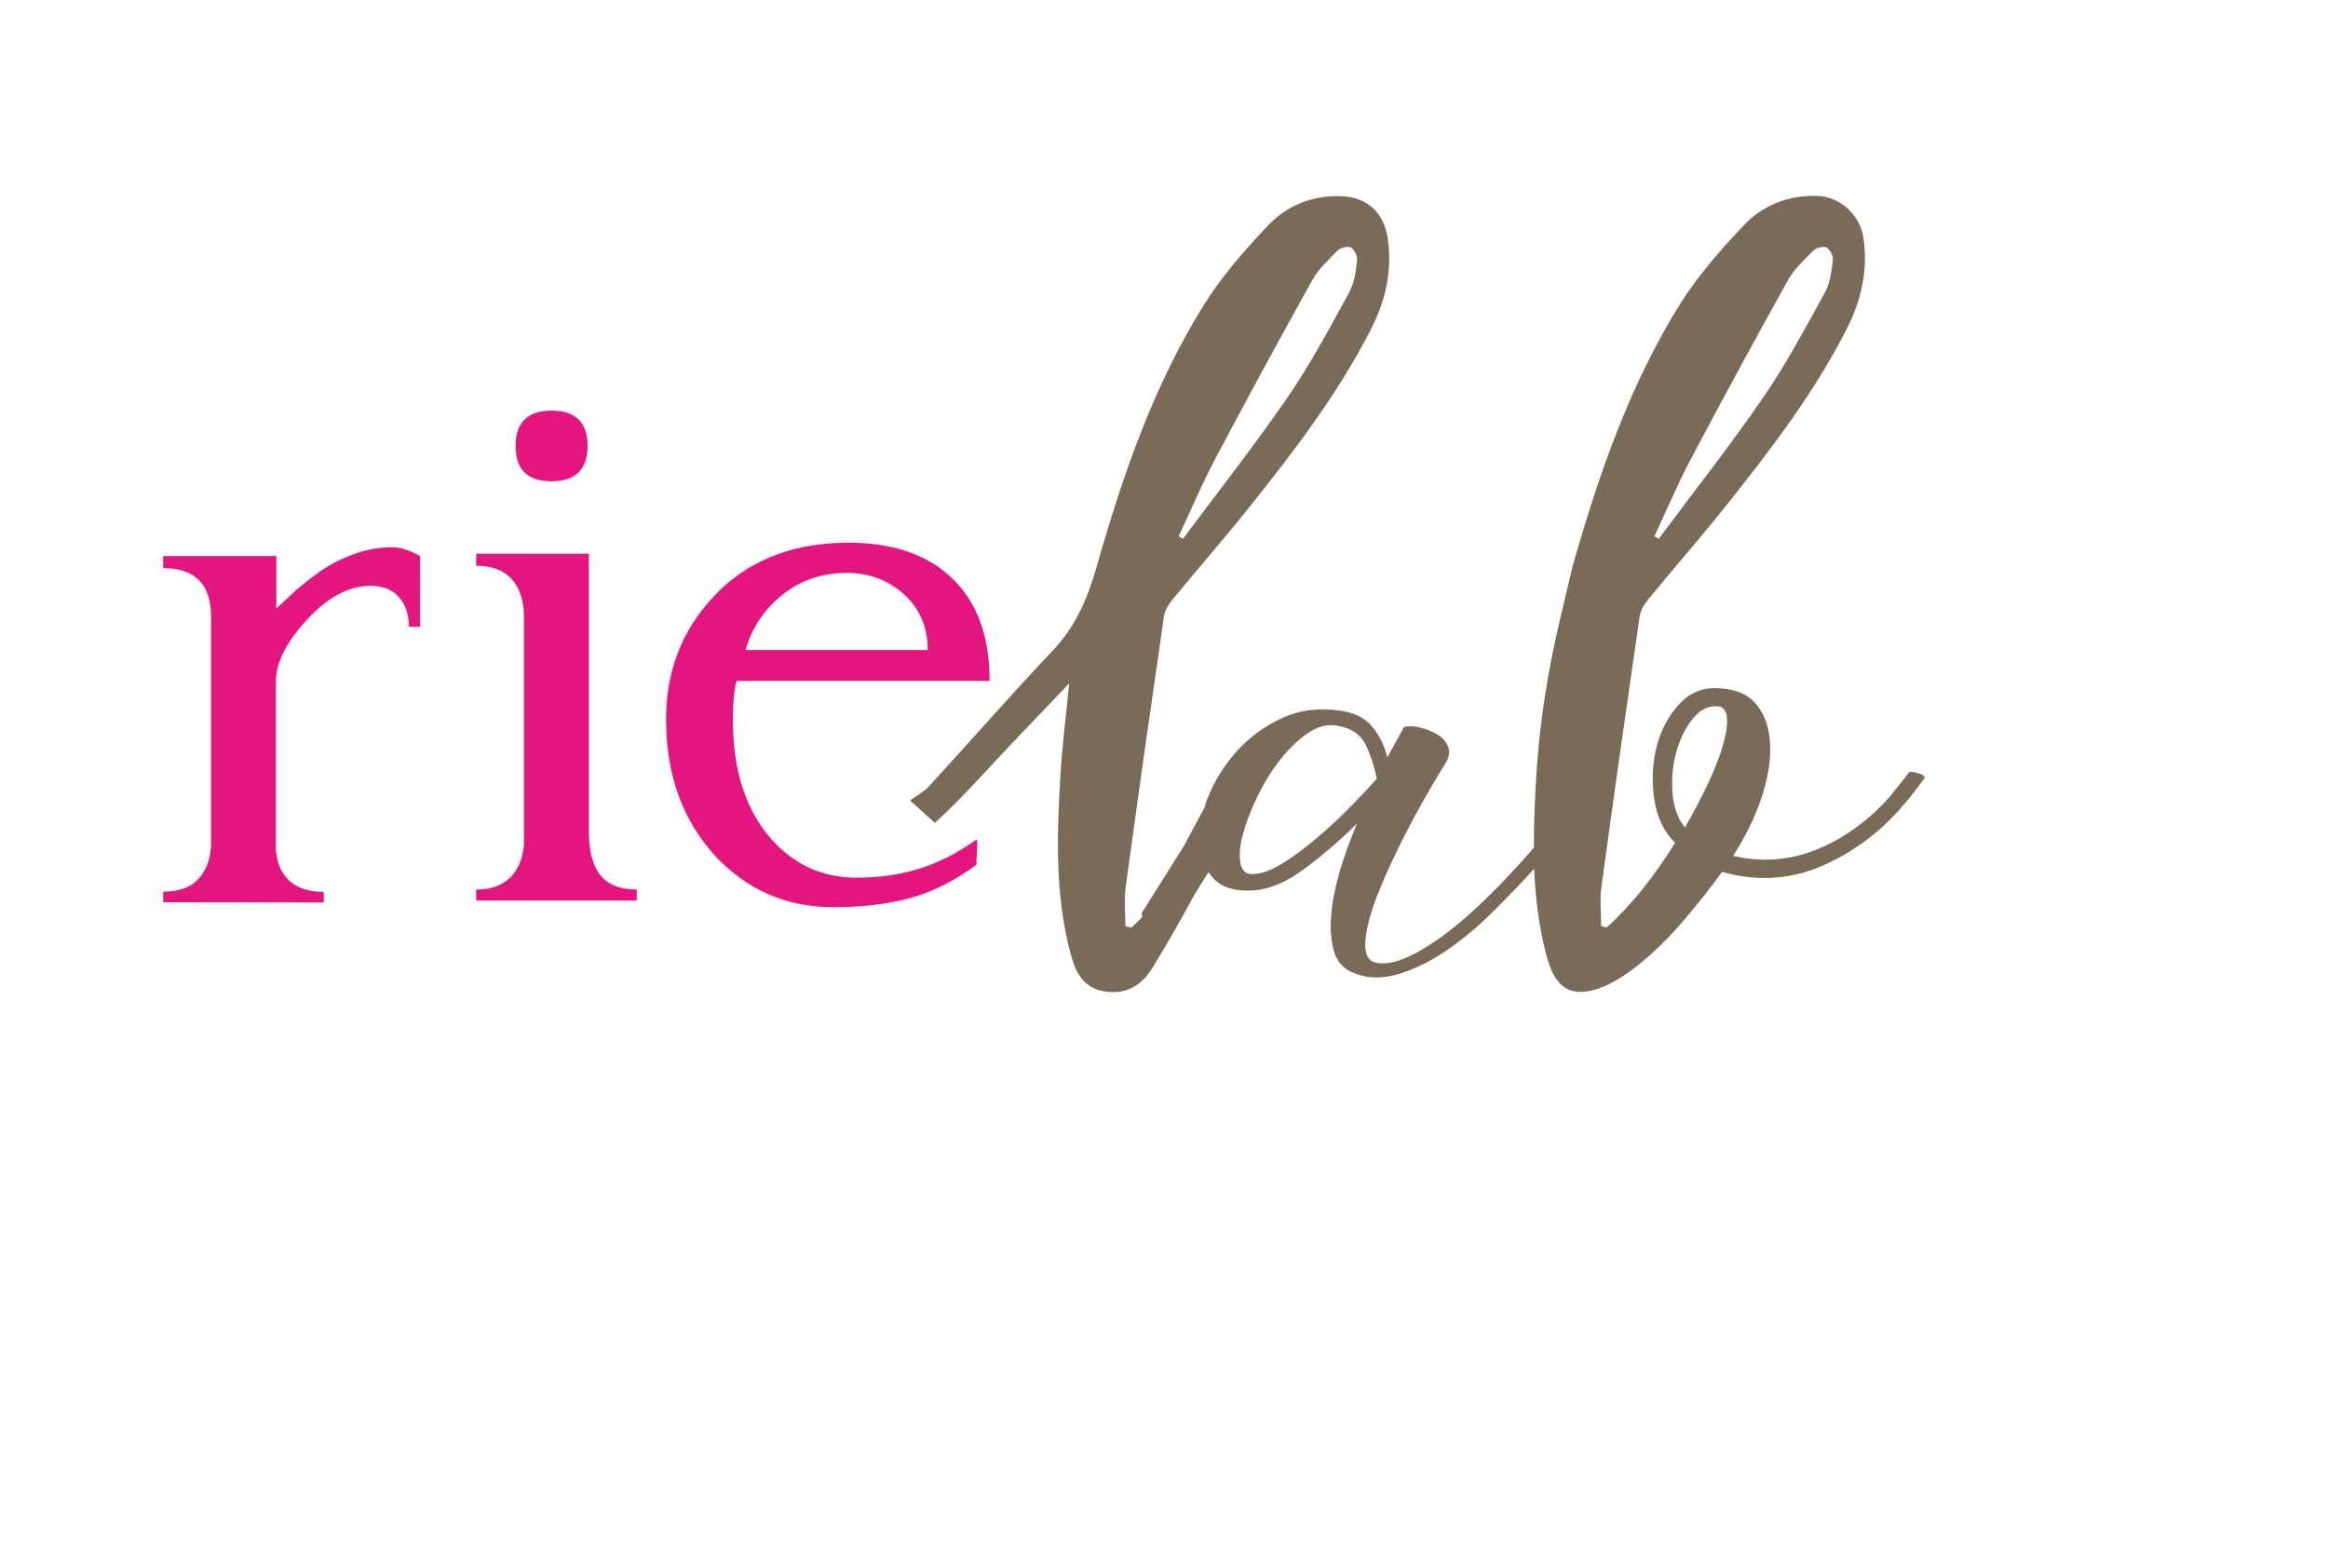 <?xml version="1.0" encoding="UTF-8"?>
<svg xmlns="http://www.w3.org/2000/svg" xmlns:xlink="http://www.w3.org/1999/xlink" version="1.1" id="Livello_1" x="0px" y="0px" viewBox="0 0 1080 727.6" style="enable-background:new 0 0 1080 727.6;" xml:space="preserve">
<style type="text/css">
	.st0{fill:#E3157F;}
	.st1{fill:#7A6A58;}
</style>
<g>
	<path class="st0" d="M75.7,418.6v-4.9c9.1,0,15.3-3.1,18.8-9.2c1.4-2.2,2.3-4.8,2.9-7.7l0.5-3.8V286.1c0-15-7.4-22.5-22.2-22.5V258   h52.5v24.3l9.4-8.7c4.2-3.6,8.3-6.7,12.3-9.5c10.8-6.8,21.5-10.2,32.2-10.2c3.7,0,7.9,1.4,12.8,4.1v32.8h-5.2   c0-5.1-1.2-9.3-3.7-12.6c-3.1-4.3-7.8-6.4-14.1-6.4c-10.3,0-20.3,5.5-30.1,16.4c-9.2,10.1-13.8,19.5-13.8,28.2v78.4l0.5,3.1   c0.5,2.7,1.5,5.2,2.9,7.4c3.7,5.6,9.9,8.5,18.8,8.5v4.9L75.7,418.6L75.7,418.6z"></path>
	<path class="st0" d="M220.9,417.8v-5.1c8.9,0,15.2-3.2,18.8-9.5c1.4-2.2,2.4-4.9,2.9-7.9l0.5-3.3V286.6c0-7-1.6-12.6-4.7-16.7   c-3.8-5-9.7-7.4-17.5-7.4v-5.6h52.3v128.9c0,10.6,2.4,18,7.3,22.3c3.5,3.1,8.5,4.6,14.9,4.6v5.1H220.9z M255.9,190.5   c11.1,0,16.7,5.5,16.7,16.4s-5.6,16.4-16.7,16.4c-11.2,0-16.7-5.5-16.7-16.4C239.2,196,244.8,190.5,255.9,190.5"></path>
	<path class="st0" d="M341.8,315.7c-1.2,3.9-1.8,10.4-1.8,19.5c0.2,22.9,6.2,41,18,54.3c10.6,11.8,23.7,17.7,39.2,17.7   c8.2,0,16-0.8,23.5-2.6c5.9-1.4,11.5-3.3,16.7-5.9c2.1-0.9,4.1-1.9,6-3.1c1.6-0.8,3.1-1.8,4.7-2.8l5-3.3c0.2,0.5,0.3,1.3,0.3,2.3   l-0.3,6.2c-0.2,1.2-0.2,2.2,0,3.1c-9.1,6.8-18.6,11.8-28.5,14.9c-10.8,3.2-23.4,4.9-37.9,4.9c-21.9,0-40.3-8-55.2-24.1   c-15-16.6-22.5-37.6-22.5-63c0-22,7.1-40.7,21.2-56.1c15.3-16.9,35.9-25.5,61.7-25.9c20.7-0.3,36.9,4.8,48.6,15.4   c12.4,11.1,18.6,27.3,18.6,48.7H341.8V315.7z M430.4,301.7c0-10.8-3.8-19.6-11.5-26.4c-7.3-6.3-16-9.5-25.9-9.5   c-12.6,0-23.3,4-32.2,12c-7.3,6.5-12.3,14.4-14.9,23.8h84.5V301.7z"></path>
	<path class="st1" d="M890,358.8c-2.5-0.7-3.9-0.9-4.2-0.6l-9.2,11.6c-10,11.1-21.2,19.2-33.7,24.3c-12.5,5.1-25.5,6.1-38.9,3   c5.8-9,10.2-18,13.2-27s4.3-17.2,4-24.6s-2.3-13.5-6-18.2c-3.7-4.8-9.3-7.4-16.8-7.9c-7.5-0.8-13.8,1.5-19,6.9   c-5.1,5.4-8.7,12-10.8,19.8c-2,7.8-2.4,16-1.2,24.5s4.5,15.3,9.7,20.4c-4.5,7.4-9.6,14.6-15,21.4c-3.2,4-6.5,7.7-9.7,11.1h-0.3   c-0.3,0.5-0.7,1-1.1,1.4c-1.8,1.9-3.7,3.6-5.5,5.3l-0.1,0.1c-0.9-0.2-1.7-0.4-2.6-0.7c0-6-0.7-12,0.1-17.9   c5.7-42,11.7-83.9,17.8-125.9c0.4-2.6,2-5.3,3.7-7.4c11.7-14.3,23.9-28.2,35.5-42.7c21-26.3,41.5-53,56.9-83.2   c6.7-13.2,9.9-27.2,7.7-42.1c-1.6-10.6-10.6-19.1-21.3-19.5c-13.4-0.5-25.4,4.3-34.2,13.6c-10.9,11.5-21.5,23.6-29.8,36.9   c-23.3,37.5-37.6,79-49.6,121.2l-6.1,25.7c-5,21.3-8.6,42.9-10.3,64.8c-0.1,1.9-0.3,3.8-0.4,5.7c-0.7,11.5-1.3,23-1.2,34.4   c-1.5,1.8-3,3.5-4.6,5.3c-9.1,10.2-17.9,19.1-26.4,26.6s-16.5,13.2-24,17.2s-13.7,5.4-18.5,4.3c-3.4-0.8-5-4-4.7-9.6   c0.3-5.5,2.1-12.5,5.3-21c3.3-8.5,7.7-18.1,13.2-28.9s11.7-21.7,18.5-32.7c2-3.1,2.4-5.9,1.3-8.3c-1.1-2.4-3-4.3-5.5-5.7   c-2.6-1.4-5.2-2.4-8.1-3c-2.8-0.6-5.1-0.6-6.8,0l-7.7,14c-1.4-5.7-3.8-10.5-7.2-14.5s-8.4-6.4-14.9-7.2c-9.6-1.4-18.5-0.3-26.6,3.4   c-8.1,3.7-15,8.7-20.8,15.1s-10.3,13.4-13.4,21c-0.8,1.8-1.4,3.7-1.9,5.5c-3.3,6-6.4,11.9-9.6,17.9c-6.3,10-12.6,20.1-19.5,31   l0.2,1.8c-1.5,1.8-3.4,3.3-5,5c-0.9-0.2-1.9-0.5-2.8-0.7c0-6-0.7-12,0.1-17.9c5.7-42,11.7-83.9,17.8-125.9c0.4-2.6,2-5.3,3.7-7.4   c11.7-14.3,23.9-28.2,35.5-42.7c21-26.3,41.5-53,56.9-83.2c6.7-13.2,9.9-27.1,7.7-42c-1.9-12.3-9.8-19.4-22.3-19.6   c-13-0.3-24.7,4.5-33.3,13.7c-10.9,11.5-21.5,23.6-29.8,36.9c-23.3,37.5-37.6,79-49.6,121.2c-4.2,14.7-9.7,27.7-20.3,38.9   c-19.5,20.7-38.3,42.1-57.5,63.1c-2.4,2.6-5.7,4.3-8.8,6.6l11.5,10.4c13-11.8,24.5-25.1,36.6-37.8c8.1-8.5,16.2-16.9,25.7-26.9   c-1.5,15.5-3.2,28.6-4,41.8c-1.7,28.2-2.7,56.4,4.8,84.1c2.3,8.6,6.1,15.5,15.8,17c9.9,1.5,16.9-2.7,22-10.9   c7.1-11.5,13.5-22.9,19.7-34.3c2.1-3.4,4.2-6.8,6.4-10.2c0.6,1,1.3,1.9,2.1,2.8c4,4.4,10.3,6.3,19.1,5.7c7.4-0.6,15.3-4,23.8-10.4   s16.4-13.2,23.8-20.6c-3.1,7.4-5.7,14.7-7.9,21.9c-2.1,7.2-3.5,14-4,20.2c-0.6,6.2-0.2,11.8,1.1,16.6c1.3,4.8,4,8.2,8.3,10.2   c6.2,2.8,13,3.3,20.4,1.3s14.8-5.5,22.3-10.4c7.5-5,14.9-11,22.1-18.1c7-6.9,13.7-13.8,19.9-20.7c0.6,13.4,2.2,26.8,5.7,40.1   c2.3,8.6,6,17,15.8,17c14.4,0,32.6-16.1,44.8-29.6l0,0l0.1-0.1c1-1.1,1.9-2.2,2.8-3.2c7.2-8.4,13.7-16.8,18-22.8   c16.5,4.7,32.4,3.6,47.6-3.3c15.2-6.9,27.9-16.9,38.3-29.8c1.6-1.9,3.1-3.8,4.6-5.8s2.7-3.6,3.6-4.9   C892.3,359.6,891.2,359.2,890,358.8z M784.3,213.2c14.7-27.8,29.7-55.4,45-82.9c2.9-5.3,7.6-9.7,11.9-14c1.3-1.3,4.6-2.2,6.1-1.5   c1.6,0.8,3.2,3.9,3,5.7c-0.6,5.1-1.2,10.6-3.6,15c-9.1,16.6-18,33.3-28.7,48.9c-15.4,22.4-32.3,43.8-48.5,65.6   c-0.7-0.4-1.3-0.8-2-1.2C773.1,236.9,778.2,224.8,784.3,213.2z M563.6,213.2c14.7-27.8,29.7-55.4,45-82.9c2.9-5.3,7.6-9.7,11.9-14   c1.3-1.3,4.6-2.2,6.1-1.5c1.6,0.8,3.2,3.9,3,5.7c-0.6,5.1-1.2,10.6-3.6,15c-9.1,16.6-18,33.3-28.7,48.9   c-15.4,22.4-32.3,43.8-48.5,65.6c-0.7-0.4-1.3-0.8-2-1.2C552.4,236.9,557.5,224.8,563.6,213.2z M627.5,373.3   c-4.7,4.8-9.7,9.6-15.1,14.2c-5.4,4.7-10.8,8.8-16.2,12.3s-10.2,5.5-14.5,5.7c-3.4,0.3-5.5-1.3-6.2-4.9c-0.7-3.5-0.4-8,1.1-13.4   c1.4-5.4,3.6-11.2,6.6-17.4c3-6.2,6.5-12,10.6-17.2s8.4-9.4,13-12.5c4.5-3.1,9.1-4.3,13.6-3.4c6.5,1.1,10.9,4.1,13.2,8.9   s4,10.1,5.1,15.7C635.9,364.5,632.2,368.4,627.5,373.3z M799.1,346.4c-1.5,5.1-3.8,11-6.9,17.5c-3.1,6.5-6.6,13.2-10.5,20   c-3.4-4.1-5.3-9.5-5.8-16.1s0.1-12.9,1.8-19s4.3-11.3,7.8-15.6c3.5-4.3,7.7-6.1,12.3-5.4c2.2,0.7,3.3,2.7,3.4,6   C801.4,337,800.6,341.3,799.1,346.4z"></path>
</g>
</svg>
